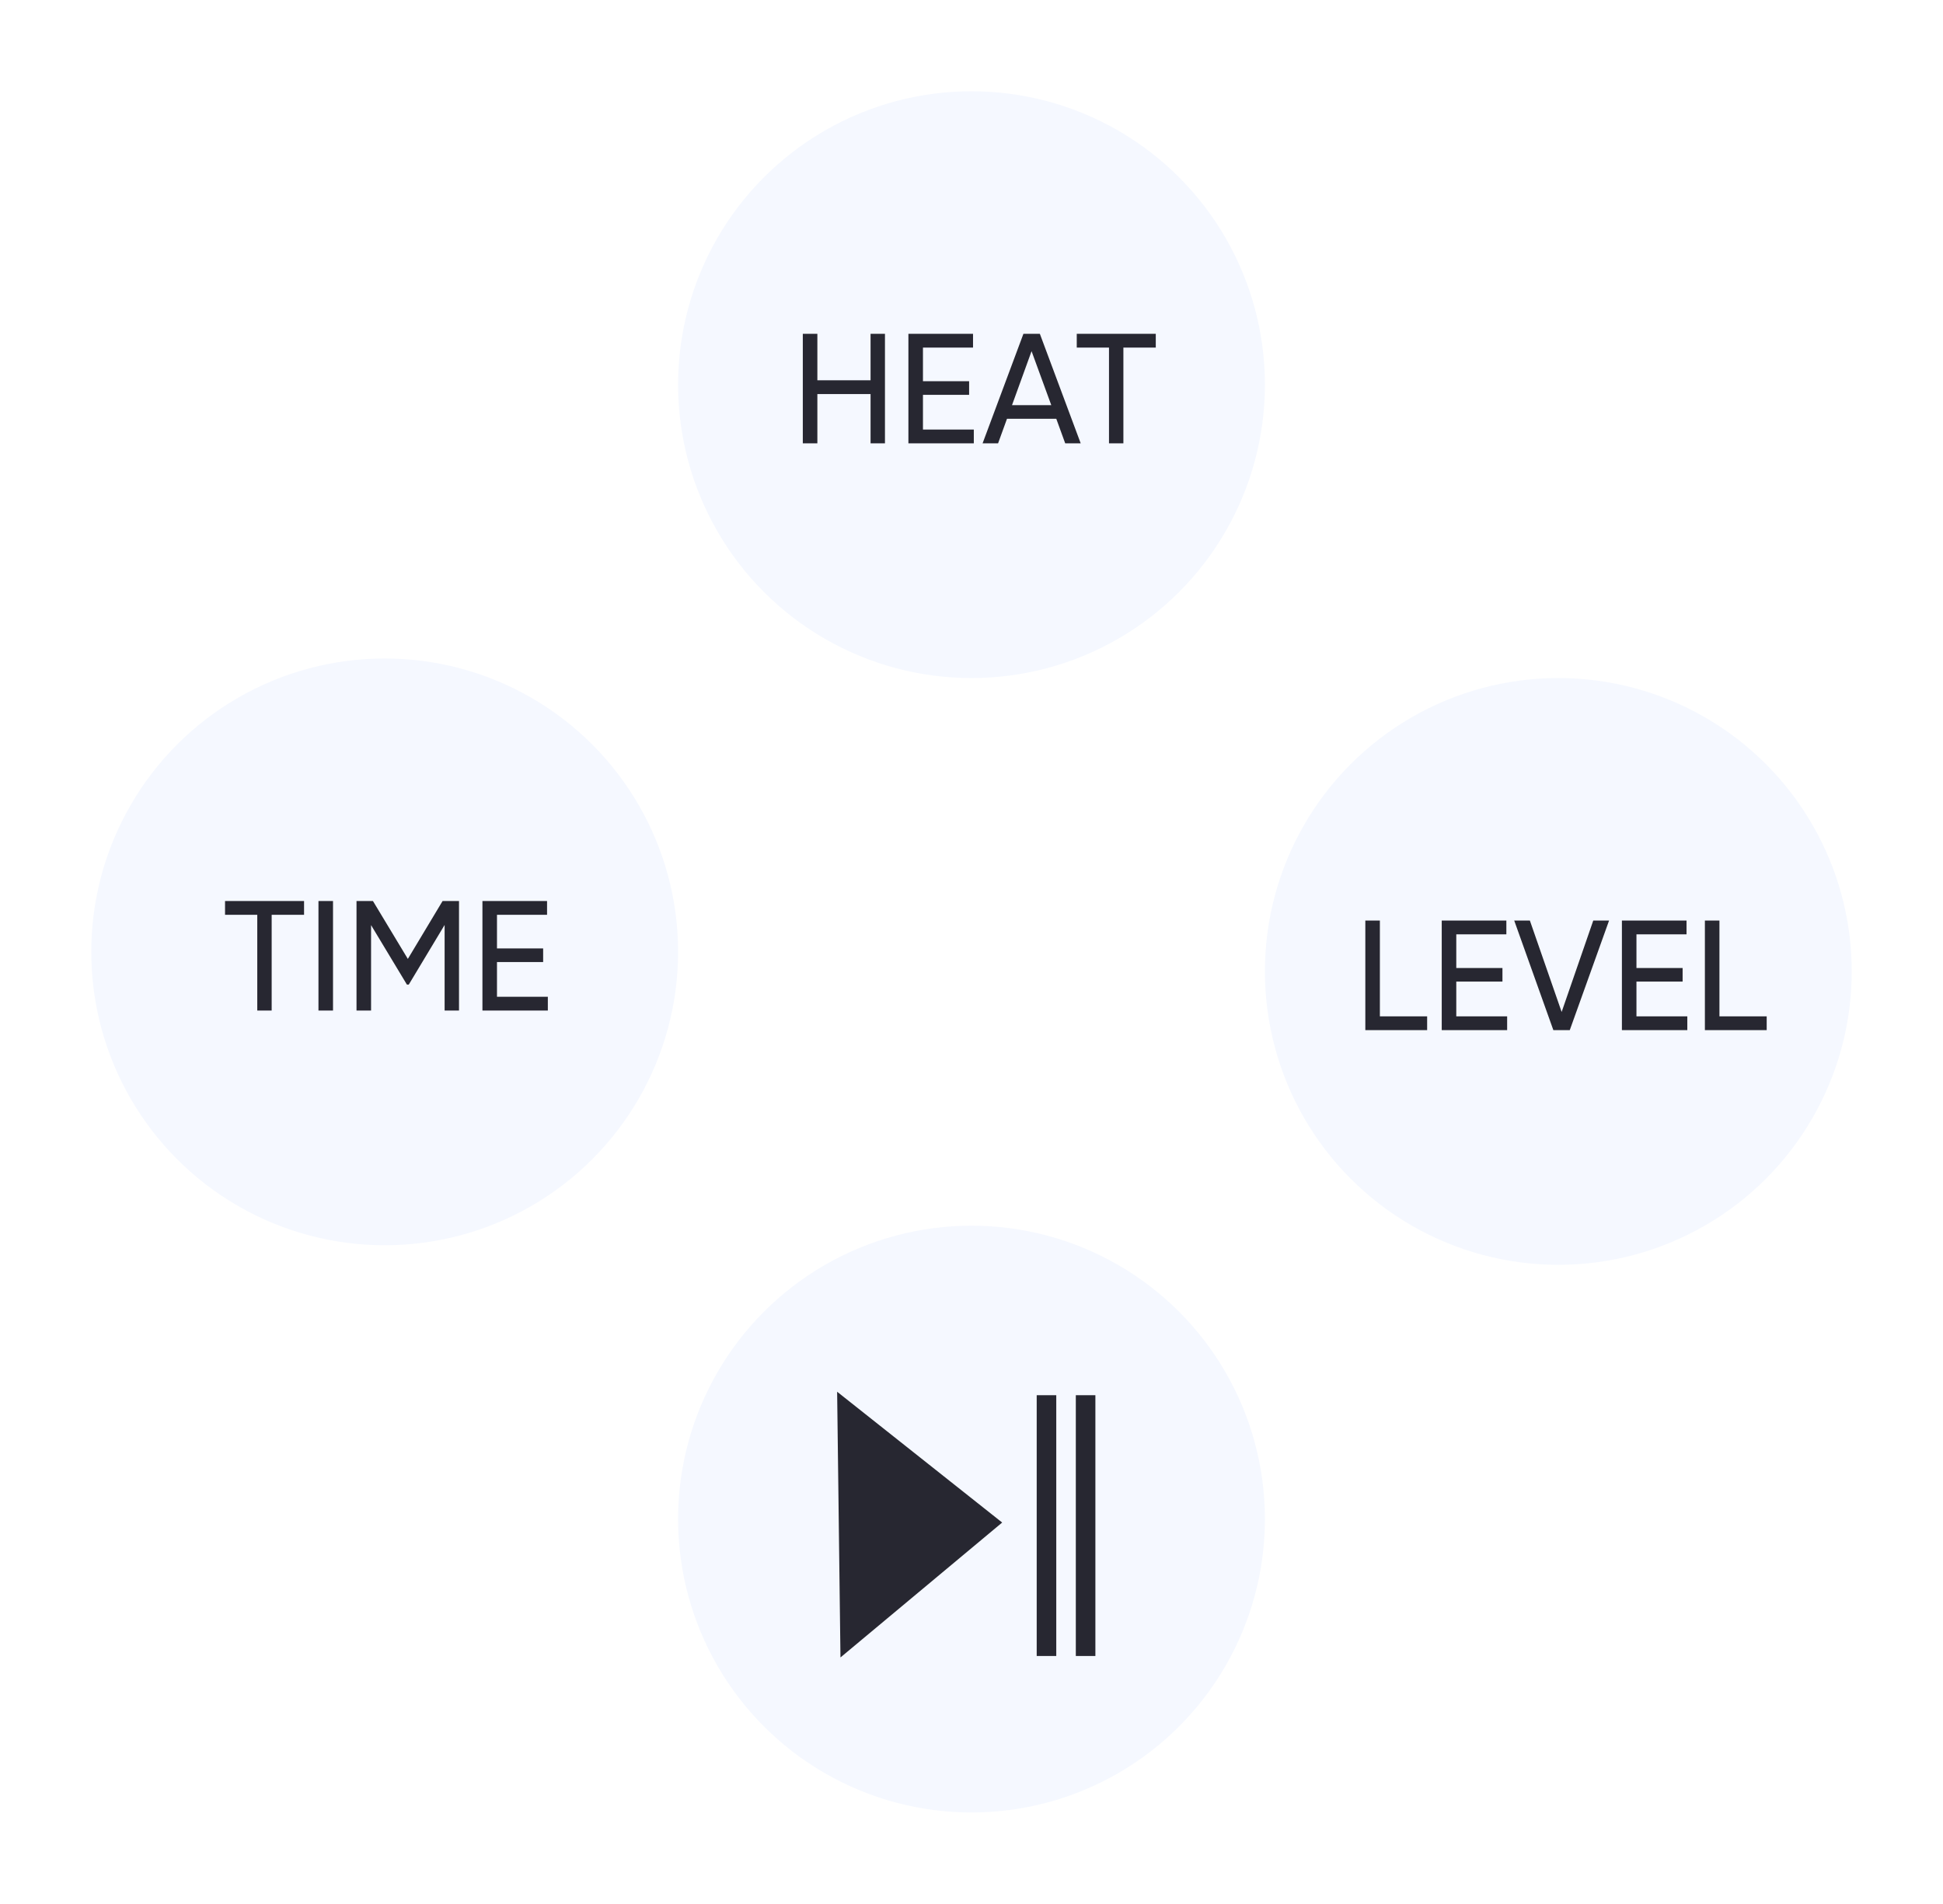 <?xml version="1.0" encoding="UTF-8"?> <svg xmlns="http://www.w3.org/2000/svg" width="298" height="292" viewBox="0 0 298 292" fill="none"> <circle cx="149" cy="147" r="59" stroke="white" stroke-width="2"></circle> <g filter="url(#filter0_d)"> <circle cx="149" cy="234" r="45" fill="#F5F8FF"></circle> </g> <path d="M153.704 233.531L128.904 254.224L128.392 213.467L153.704 233.531Z" fill="#272731"></path> <rect x="159" y="214" width="3" height="40" fill="#272731"></rect> <rect x="165" y="214" width="3" height="40" fill="#272731"></rect> <g filter="url(#filter1_d)"> <circle cx="59" cy="147" r="45" fill="#F5F8FF"></circle> </g> <path d="M46.634 138.2V140.312H41.666V155H39.458V140.312H34.514V138.2H46.634ZM48.843 138.2H51.075V155H48.843V138.2ZM70.399 138.2V155H68.191V141.872L62.695 151.016H62.407L56.911 141.896V155H54.679V138.2H57.199L62.551 147.08L67.879 138.2H70.399ZM76.223 152.888H84.023V155H73.991V138.2H83.903V140.312H76.223V145.472H83.303V147.56H76.223V152.888Z" fill="#272731"></path> <g filter="url(#filter2_d)"> <circle cx="149" cy="60" r="45" fill="#F5F8FF"></circle> </g> <path d="M133.52 51.2H135.728V68H133.52V60.44H125.36V68H123.128V51.2H125.36V58.328H133.52V51.2ZM141.555 65.888H149.355V68H139.323V51.2H149.235V53.312H141.555V58.472H148.635V60.56H141.555V65.888ZM163.372 68L162.004 64.232H154.444L153.076 68H150.7L156.964 51.2H159.484L165.748 68H163.372ZM155.212 62.144H161.236L158.212 53.864L155.212 62.144ZM177.263 51.2V53.312H172.295V68H170.087V53.312H165.143V51.2H177.263Z" fill="#272731"></path> <g filter="url(#filter3_d)"> <circle cx="239" cy="150" r="45" fill="#F5F8FF"></circle> </g> <path d="M211.634 155.888H218.882V158H209.402V141.2H211.634V155.888ZM223.352 155.888H231.152V158H221.12V141.2H231.032V143.312H223.352V148.472H230.432V150.56H223.352V155.888ZM238.239 158L232.239 141.2H234.639L239.511 155.216L244.359 141.2H246.783L240.759 158H238.239ZM250.985 155.888H258.785V158H248.753V141.2H258.665V143.312H250.985V148.472H258.065V150.56H250.985V155.888ZM263.712 155.888H270.96V158H261.48V141.2H263.712V155.888Z" fill="#272731"></path> <defs> <filter id="filter0_d" x="90" y="174" width="118" height="118" filterUnits="userSpaceOnUse" color-interpolation-filters="sRGB"> <feFlood flood-opacity="0" result="BackgroundImageFix"></feFlood> <feColorMatrix in="SourceAlpha" type="matrix" values="0 0 0 0 0 0 0 0 0 0 0 0 0 0 0 0 0 0 127 0"></feColorMatrix> <feMorphology radius="2" operator="dilate" in="SourceAlpha" result="effect1_dropShadow"></feMorphology> <feOffset dy="-1"></feOffset> <feGaussianBlur stdDeviation="6"></feGaussianBlur> <feColorMatrix type="matrix" values="0 0 0 0 0.482 0 0 0 0 0.557 0 0 0 0 0.514 0 0 0 0.14 0"></feColorMatrix> <feBlend mode="normal" in2="BackgroundImageFix" result="effect1_dropShadow"></feBlend> <feBlend mode="normal" in="SourceGraphic" in2="effect1_dropShadow" result="shape"></feBlend> </filter> <filter id="filter1_d" x="0" y="87" width="118" height="118" filterUnits="userSpaceOnUse" color-interpolation-filters="sRGB"> <feFlood flood-opacity="0" result="BackgroundImageFix"></feFlood> <feColorMatrix in="SourceAlpha" type="matrix" values="0 0 0 0 0 0 0 0 0 0 0 0 0 0 0 0 0 0 127 0"></feColorMatrix> <feMorphology radius="2" operator="dilate" in="SourceAlpha" result="effect1_dropShadow"></feMorphology> <feOffset dy="-1"></feOffset> <feGaussianBlur stdDeviation="6"></feGaussianBlur> <feColorMatrix type="matrix" values="0 0 0 0 0.482 0 0 0 0 0.557 0 0 0 0 0.514 0 0 0 0.14 0"></feColorMatrix> <feBlend mode="normal" in2="BackgroundImageFix" result="effect1_dropShadow"></feBlend> <feBlend mode="normal" in="SourceGraphic" in2="effect1_dropShadow" result="shape"></feBlend> </filter> <filter id="filter2_d" x="90" y="0" width="118" height="118" filterUnits="userSpaceOnUse" color-interpolation-filters="sRGB"> <feFlood flood-opacity="0" result="BackgroundImageFix"></feFlood> <feColorMatrix in="SourceAlpha" type="matrix" values="0 0 0 0 0 0 0 0 0 0 0 0 0 0 0 0 0 0 127 0"></feColorMatrix> <feMorphology radius="2" operator="dilate" in="SourceAlpha" result="effect1_dropShadow"></feMorphology> <feOffset dy="-1"></feOffset> <feGaussianBlur stdDeviation="6"></feGaussianBlur> <feColorMatrix type="matrix" values="0 0 0 0 0.482 0 0 0 0 0.557 0 0 0 0 0.514 0 0 0 0.14 0"></feColorMatrix> <feBlend mode="normal" in2="BackgroundImageFix" result="effect1_dropShadow"></feBlend> <feBlend mode="normal" in="SourceGraphic" in2="effect1_dropShadow" result="shape"></feBlend> </filter> <filter id="filter3_d" x="180" y="90" width="118" height="118" filterUnits="userSpaceOnUse" color-interpolation-filters="sRGB"> <feFlood flood-opacity="0" result="BackgroundImageFix"></feFlood> <feColorMatrix in="SourceAlpha" type="matrix" values="0 0 0 0 0 0 0 0 0 0 0 0 0 0 0 0 0 0 127 0"></feColorMatrix> <feMorphology radius="2" operator="dilate" in="SourceAlpha" result="effect1_dropShadow"></feMorphology> <feOffset dy="-1"></feOffset> <feGaussianBlur stdDeviation="6"></feGaussianBlur> <feColorMatrix type="matrix" values="0 0 0 0 0.482 0 0 0 0 0.557 0 0 0 0 0.514 0 0 0 0.14 0"></feColorMatrix> <feBlend mode="normal" in2="BackgroundImageFix" result="effect1_dropShadow"></feBlend> <feBlend mode="normal" in="SourceGraphic" in2="effect1_dropShadow" result="shape"></feBlend> </filter> </defs> </svg> 